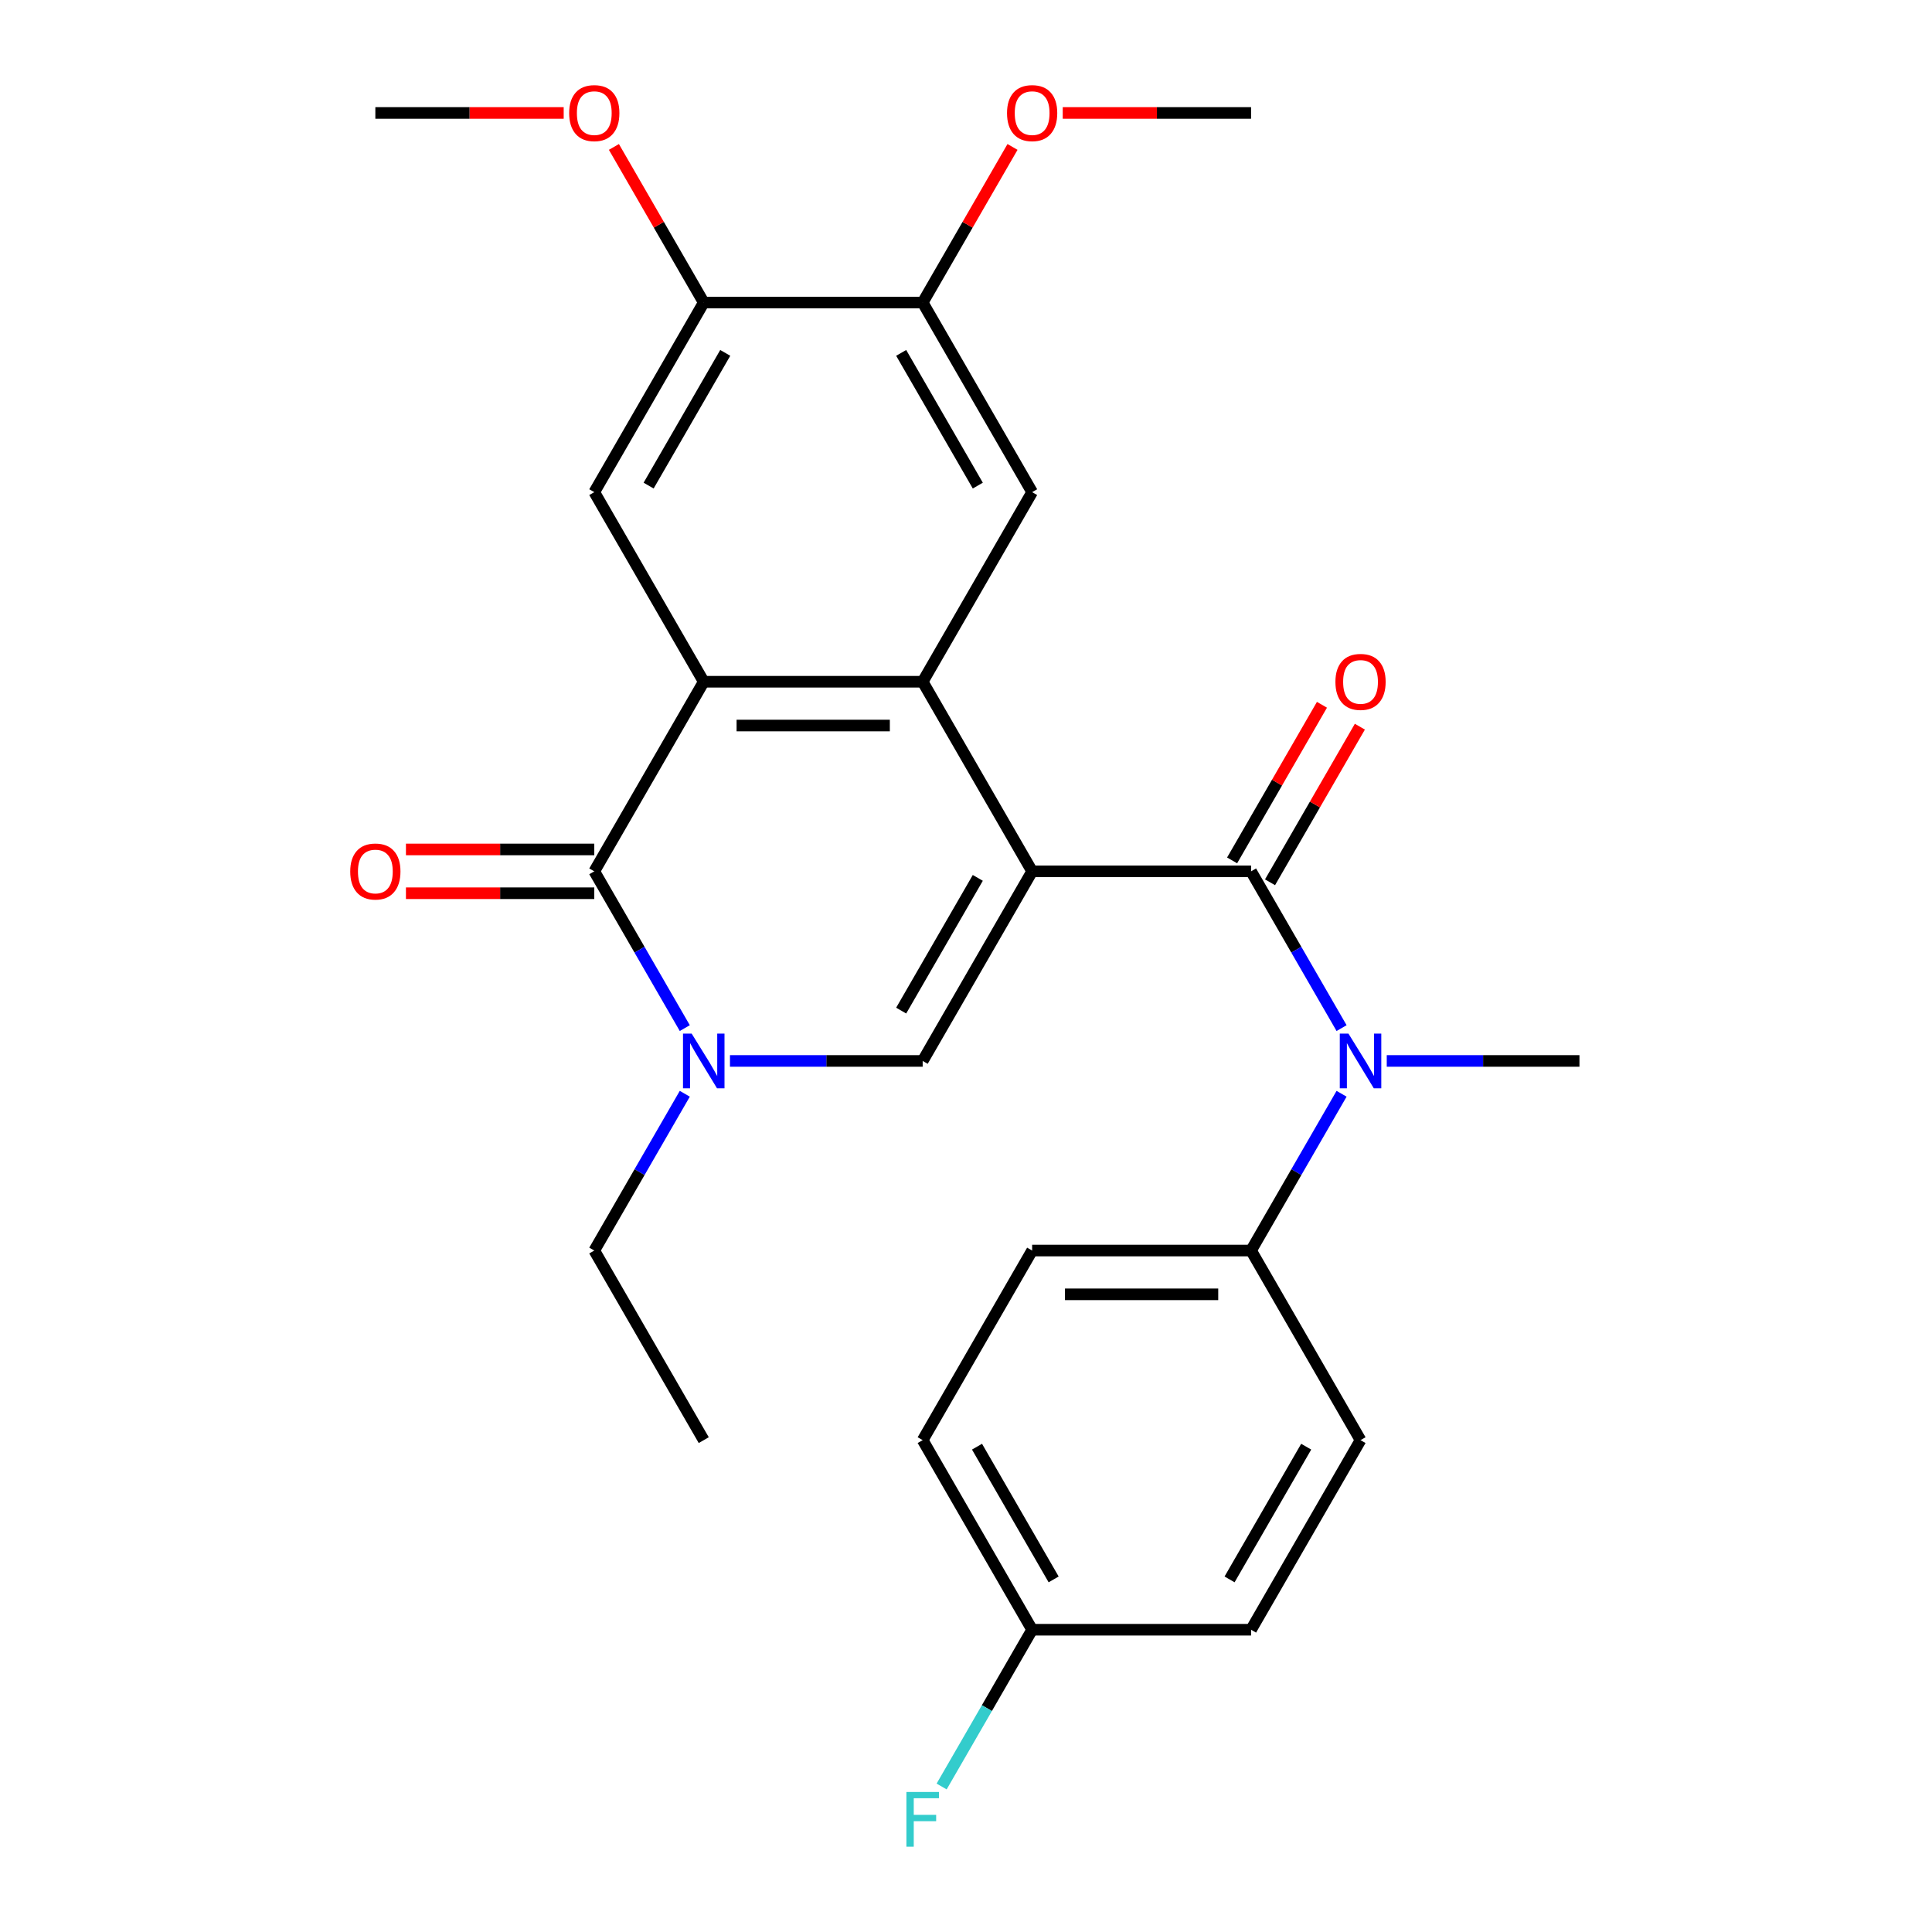 <?xml version='1.0' encoding='iso-8859-1'?>
<svg version='1.1' baseProfile='full'
              xmlns='http://www.w3.org/2000/svg'
                      xmlns:rdkit='http://www.rdkit.org/xml'
                      xmlns:xlink='http://www.w3.org/1999/xlink'
                  xml:space='preserve'
width='1000px' height='1000px' viewBox='0 0 1000 1000'>
<!-- END OF HEADER -->
<rect style='opacity:1.0;fill:#FFFFFF;stroke:none' width='1000' height='1000' x='0' y='0'> </rect>
<path class='bond-0' d='M 534.234,451.005 L 477.575,352.869' style='fill:none;fill-rule:evenodd;stroke:#000000;stroke-width:6px;stroke-linecap:butt;stroke-linejoin:miter;stroke-opacity:1' />
<path class='bond-1' d='M 534.234,451.005 L 647.551,451.005' style='fill:none;fill-rule:evenodd;stroke:#000000;stroke-width:6px;stroke-linecap:butt;stroke-linejoin:miter;stroke-opacity:1' />
<path class='bond-3' d='M 534.234,451.005 L 477.575,549.14' style='fill:none;fill-rule:evenodd;stroke:#000000;stroke-width:6px;stroke-linecap:butt;stroke-linejoin:miter;stroke-opacity:1' />
<path class='bond-3' d='M 506.108,454.393 L 466.447,523.088' style='fill:none;fill-rule:evenodd;stroke:#000000;stroke-width:6px;stroke-linecap:butt;stroke-linejoin:miter;stroke-opacity:1' />
<path class='bond-2' d='M 477.575,352.869 L 364.258,352.869' style='fill:none;fill-rule:evenodd;stroke:#000000;stroke-width:6px;stroke-linecap:butt;stroke-linejoin:miter;stroke-opacity:1' />
<path class='bond-2' d='M 460.578,375.533 L 381.255,375.533' style='fill:none;fill-rule:evenodd;stroke:#000000;stroke-width:6px;stroke-linecap:butt;stroke-linejoin:miter;stroke-opacity:1' />
<path class='bond-7' d='M 477.575,352.869 L 534.234,254.734' style='fill:none;fill-rule:evenodd;stroke:#000000;stroke-width:6px;stroke-linecap:butt;stroke-linejoin:miter;stroke-opacity:1' />
<path class='bond-6' d='M 647.551,451.005 L 670.975,491.576' style='fill:none;fill-rule:evenodd;stroke:#000000;stroke-width:6px;stroke-linecap:butt;stroke-linejoin:miter;stroke-opacity:1' />
<path class='bond-6' d='M 670.975,491.576 L 694.399,532.148' style='fill:none;fill-rule:evenodd;stroke:#0000FF;stroke-width:6px;stroke-linecap:butt;stroke-linejoin:miter;stroke-opacity:1' />
<path class='bond-12' d='M 657.365,456.671 L 680.615,416.399' style='fill:none;fill-rule:evenodd;stroke:#000000;stroke-width:6px;stroke-linecap:butt;stroke-linejoin:miter;stroke-opacity:1' />
<path class='bond-12' d='M 680.615,416.399 L 703.866,376.128' style='fill:none;fill-rule:evenodd;stroke:#FF0000;stroke-width:6px;stroke-linecap:butt;stroke-linejoin:miter;stroke-opacity:1' />
<path class='bond-12' d='M 637.737,445.339 L 660.988,405.068' style='fill:none;fill-rule:evenodd;stroke:#000000;stroke-width:6px;stroke-linecap:butt;stroke-linejoin:miter;stroke-opacity:1' />
<path class='bond-12' d='M 660.988,405.068 L 684.239,364.796' style='fill:none;fill-rule:evenodd;stroke:#FF0000;stroke-width:6px;stroke-linecap:butt;stroke-linejoin:miter;stroke-opacity:1' />
<path class='bond-8' d='M 364.258,352.869 L 307.599,254.734' style='fill:none;fill-rule:evenodd;stroke:#000000;stroke-width:6px;stroke-linecap:butt;stroke-linejoin:miter;stroke-opacity:1' />
<path class='bond-27' d='M 364.258,352.869 L 307.599,451.005' style='fill:none;fill-rule:evenodd;stroke:#000000;stroke-width:6px;stroke-linecap:butt;stroke-linejoin:miter;stroke-opacity:1' />
<path class='bond-5' d='M 477.575,549.14 L 427.703,549.14' style='fill:none;fill-rule:evenodd;stroke:#000000;stroke-width:6px;stroke-linecap:butt;stroke-linejoin:miter;stroke-opacity:1' />
<path class='bond-5' d='M 427.703,549.14 L 377.831,549.14' style='fill:none;fill-rule:evenodd;stroke:#0000FF;stroke-width:6px;stroke-linecap:butt;stroke-linejoin:miter;stroke-opacity:1' />
<path class='bond-4' d='M 307.599,451.005 L 331.023,491.576' style='fill:none;fill-rule:evenodd;stroke:#000000;stroke-width:6px;stroke-linecap:butt;stroke-linejoin:miter;stroke-opacity:1' />
<path class='bond-4' d='M 331.023,491.576 L 354.447,532.148' style='fill:none;fill-rule:evenodd;stroke:#0000FF;stroke-width:6px;stroke-linecap:butt;stroke-linejoin:miter;stroke-opacity:1' />
<path class='bond-13' d='M 307.599,439.673 L 258.857,439.673' style='fill:none;fill-rule:evenodd;stroke:#000000;stroke-width:6px;stroke-linecap:butt;stroke-linejoin:miter;stroke-opacity:1' />
<path class='bond-13' d='M 258.857,439.673 L 210.115,439.673' style='fill:none;fill-rule:evenodd;stroke:#FF0000;stroke-width:6px;stroke-linecap:butt;stroke-linejoin:miter;stroke-opacity:1' />
<path class='bond-13' d='M 307.599,462.337 L 258.857,462.337' style='fill:none;fill-rule:evenodd;stroke:#000000;stroke-width:6px;stroke-linecap:butt;stroke-linejoin:miter;stroke-opacity:1' />
<path class='bond-13' d='M 258.857,462.337 L 210.115,462.337' style='fill:none;fill-rule:evenodd;stroke:#FF0000;stroke-width:6px;stroke-linecap:butt;stroke-linejoin:miter;stroke-opacity:1' />
<path class='bond-16' d='M 354.447,566.133 L 331.023,606.705' style='fill:none;fill-rule:evenodd;stroke:#0000FF;stroke-width:6px;stroke-linecap:butt;stroke-linejoin:miter;stroke-opacity:1' />
<path class='bond-16' d='M 331.023,606.705 L 307.599,647.276' style='fill:none;fill-rule:evenodd;stroke:#000000;stroke-width:6px;stroke-linecap:butt;stroke-linejoin:miter;stroke-opacity:1' />
<path class='bond-11' d='M 694.399,566.133 L 670.975,606.705' style='fill:none;fill-rule:evenodd;stroke:#0000FF;stroke-width:6px;stroke-linecap:butt;stroke-linejoin:miter;stroke-opacity:1' />
<path class='bond-11' d='M 670.975,606.705 L 647.551,647.276' style='fill:none;fill-rule:evenodd;stroke:#000000;stroke-width:6px;stroke-linecap:butt;stroke-linejoin:miter;stroke-opacity:1' />
<path class='bond-23' d='M 717.783,549.14 L 767.655,549.14' style='fill:none;fill-rule:evenodd;stroke:#0000FF;stroke-width:6px;stroke-linecap:butt;stroke-linejoin:miter;stroke-opacity:1' />
<path class='bond-23' d='M 767.655,549.14 L 817.527,549.14' style='fill:none;fill-rule:evenodd;stroke:#000000;stroke-width:6px;stroke-linecap:butt;stroke-linejoin:miter;stroke-opacity:1' />
<path class='bond-9' d='M 534.234,254.734 L 477.575,156.598' style='fill:none;fill-rule:evenodd;stroke:#000000;stroke-width:6px;stroke-linecap:butt;stroke-linejoin:miter;stroke-opacity:1' />
<path class='bond-9' d='M 506.108,251.345 L 466.447,182.65' style='fill:none;fill-rule:evenodd;stroke:#000000;stroke-width:6px;stroke-linecap:butt;stroke-linejoin:miter;stroke-opacity:1' />
<path class='bond-28' d='M 307.599,254.734 L 364.258,156.598' style='fill:none;fill-rule:evenodd;stroke:#000000;stroke-width:6px;stroke-linecap:butt;stroke-linejoin:miter;stroke-opacity:1' />
<path class='bond-28' d='M 335.725,251.345 L 375.386,182.65' style='fill:none;fill-rule:evenodd;stroke:#000000;stroke-width:6px;stroke-linecap:butt;stroke-linejoin:miter;stroke-opacity:1' />
<path class='bond-10' d='M 477.575,156.598 L 364.258,156.598' style='fill:none;fill-rule:evenodd;stroke:#000000;stroke-width:6px;stroke-linecap:butt;stroke-linejoin:miter;stroke-opacity:1' />
<path class='bond-18' d='M 477.575,156.598 L 500.826,116.327' style='fill:none;fill-rule:evenodd;stroke:#000000;stroke-width:6px;stroke-linecap:butt;stroke-linejoin:miter;stroke-opacity:1' />
<path class='bond-18' d='M 500.826,116.327 L 524.076,76.055' style='fill:none;fill-rule:evenodd;stroke:#FF0000;stroke-width:6px;stroke-linecap:butt;stroke-linejoin:miter;stroke-opacity:1' />
<path class='bond-19' d='M 364.258,156.598 L 341.007,116.327' style='fill:none;fill-rule:evenodd;stroke:#000000;stroke-width:6px;stroke-linecap:butt;stroke-linejoin:miter;stroke-opacity:1' />
<path class='bond-19' d='M 341.007,116.327 L 317.757,76.055' style='fill:none;fill-rule:evenodd;stroke:#FF0000;stroke-width:6px;stroke-linecap:butt;stroke-linejoin:miter;stroke-opacity:1' />
<path class='bond-14' d='M 647.551,647.276 L 534.234,647.276' style='fill:none;fill-rule:evenodd;stroke:#000000;stroke-width:6px;stroke-linecap:butt;stroke-linejoin:miter;stroke-opacity:1' />
<path class='bond-14' d='M 630.553,669.94 L 551.231,669.94' style='fill:none;fill-rule:evenodd;stroke:#000000;stroke-width:6px;stroke-linecap:butt;stroke-linejoin:miter;stroke-opacity:1' />
<path class='bond-15' d='M 647.551,647.276 L 704.21,745.412' style='fill:none;fill-rule:evenodd;stroke:#000000;stroke-width:6px;stroke-linecap:butt;stroke-linejoin:miter;stroke-opacity:1' />
<path class='bond-21' d='M 534.234,647.276 L 477.575,745.412' style='fill:none;fill-rule:evenodd;stroke:#000000;stroke-width:6px;stroke-linecap:butt;stroke-linejoin:miter;stroke-opacity:1' />
<path class='bond-20' d='M 704.21,745.412 L 647.551,843.547' style='fill:none;fill-rule:evenodd;stroke:#000000;stroke-width:6px;stroke-linecap:butt;stroke-linejoin:miter;stroke-opacity:1' />
<path class='bond-20' d='M 676.084,748.8 L 636.423,817.495' style='fill:none;fill-rule:evenodd;stroke:#000000;stroke-width:6px;stroke-linecap:butt;stroke-linejoin:miter;stroke-opacity:1' />
<path class='bond-26' d='M 307.599,647.276 L 364.258,745.412' style='fill:none;fill-rule:evenodd;stroke:#000000;stroke-width:6px;stroke-linecap:butt;stroke-linejoin:miter;stroke-opacity:1' />
<path class='bond-17' d='M 534.234,843.547 L 647.551,843.547' style='fill:none;fill-rule:evenodd;stroke:#000000;stroke-width:6px;stroke-linecap:butt;stroke-linejoin:miter;stroke-opacity:1' />
<path class='bond-22' d='M 534.234,843.547 L 510.81,884.119' style='fill:none;fill-rule:evenodd;stroke:#000000;stroke-width:6px;stroke-linecap:butt;stroke-linejoin:miter;stroke-opacity:1' />
<path class='bond-22' d='M 510.81,884.119 L 487.386,924.69' style='fill:none;fill-rule:evenodd;stroke:#33CCCC;stroke-width:6px;stroke-linecap:butt;stroke-linejoin:miter;stroke-opacity:1' />
<path class='bond-29' d='M 534.234,843.547 L 477.575,745.412' style='fill:none;fill-rule:evenodd;stroke:#000000;stroke-width:6px;stroke-linecap:butt;stroke-linejoin:miter;stroke-opacity:1' />
<path class='bond-29' d='M 545.362,817.495 L 505.701,748.8' style='fill:none;fill-rule:evenodd;stroke:#000000;stroke-width:6px;stroke-linecap:butt;stroke-linejoin:miter;stroke-opacity:1' />
<path class='bond-24' d='M 550.067,58.462 L 598.809,58.462' style='fill:none;fill-rule:evenodd;stroke:#FF0000;stroke-width:6px;stroke-linecap:butt;stroke-linejoin:miter;stroke-opacity:1' />
<path class='bond-24' d='M 598.809,58.462 L 647.551,58.462' style='fill:none;fill-rule:evenodd;stroke:#000000;stroke-width:6px;stroke-linecap:butt;stroke-linejoin:miter;stroke-opacity:1' />
<path class='bond-25' d='M 291.766,58.462 L 243.024,58.462' style='fill:none;fill-rule:evenodd;stroke:#FF0000;stroke-width:6px;stroke-linecap:butt;stroke-linejoin:miter;stroke-opacity:1' />
<path class='bond-25' d='M 243.024,58.462 L 194.282,58.462' style='fill:none;fill-rule:evenodd;stroke:#000000;stroke-width:6px;stroke-linecap:butt;stroke-linejoin:miter;stroke-opacity:1' />
<path  class='atom-6' d='M 357.998 534.98
L 367.278 549.98
Q 368.198 551.46, 369.678 554.14
Q 371.158 556.82, 371.238 556.98
L 371.238 534.98
L 374.998 534.98
L 374.998 563.3
L 371.118 563.3
L 361.158 546.9
Q 359.998 544.98, 358.758 542.78
Q 357.558 540.58, 357.198 539.9
L 357.198 563.3
L 353.518 563.3
L 353.518 534.98
L 357.998 534.98
' fill='#0000FF'/>
<path  class='atom-7' d='M 697.95 534.98
L 707.23 549.98
Q 708.15 551.46, 709.63 554.14
Q 711.11 556.82, 711.19 556.98
L 711.19 534.98
L 714.95 534.98
L 714.95 563.3
L 711.07 563.3
L 701.11 546.9
Q 699.95 544.98, 698.71 542.78
Q 697.51 540.58, 697.15 539.9
L 697.15 563.3
L 693.47 563.3
L 693.47 534.98
L 697.95 534.98
' fill='#0000FF'/>
<path  class='atom-13' d='M 691.21 352.949
Q 691.21 346.149, 694.57 342.349
Q 697.93 338.549, 704.21 338.549
Q 710.49 338.549, 713.85 342.349
Q 717.21 346.149, 717.21 352.949
Q 717.21 359.829, 713.81 363.749
Q 710.41 367.629, 704.21 367.629
Q 697.97 367.629, 694.57 363.749
Q 691.21 359.869, 691.21 352.949
M 704.21 364.429
Q 708.53 364.429, 710.85 361.549
Q 713.21 358.629, 713.21 352.949
Q 713.21 347.389, 710.85 344.589
Q 708.53 341.749, 704.21 341.749
Q 699.89 341.749, 697.53 344.549
Q 695.21 347.349, 695.21 352.949
Q 695.21 358.669, 697.53 361.549
Q 699.89 364.429, 704.21 364.429
' fill='#FF0000'/>
<path  class='atom-14' d='M 181.282 451.085
Q 181.282 444.285, 184.642 440.485
Q 188.002 436.685, 194.282 436.685
Q 200.562 436.685, 203.922 440.485
Q 207.282 444.285, 207.282 451.085
Q 207.282 457.965, 203.882 461.885
Q 200.482 465.765, 194.282 465.765
Q 188.042 465.765, 184.642 461.885
Q 181.282 458.005, 181.282 451.085
M 194.282 462.565
Q 198.602 462.565, 200.922 459.685
Q 203.282 456.765, 203.282 451.085
Q 203.282 445.525, 200.922 442.725
Q 198.602 439.885, 194.282 439.885
Q 189.962 439.885, 187.602 442.685
Q 185.282 445.485, 185.282 451.085
Q 185.282 456.805, 187.602 459.685
Q 189.962 462.565, 194.282 462.565
' fill='#FF0000'/>
<path  class='atom-19' d='M 521.234 58.542
Q 521.234 51.742, 524.594 47.943
Q 527.954 44.142, 534.234 44.142
Q 540.514 44.142, 543.874 47.943
Q 547.234 51.742, 547.234 58.542
Q 547.234 65.422, 543.834 69.343
Q 540.434 73.222, 534.234 73.222
Q 527.994 73.222, 524.594 69.343
Q 521.234 65.463, 521.234 58.542
M 534.234 70.022
Q 538.554 70.022, 540.874 67.142
Q 543.234 64.222, 543.234 58.542
Q 543.234 52.983, 540.874 50.182
Q 538.554 47.343, 534.234 47.343
Q 529.914 47.343, 527.554 50.142
Q 525.234 52.943, 525.234 58.542
Q 525.234 64.263, 527.554 67.142
Q 529.914 70.022, 534.234 70.022
' fill='#FF0000'/>
<path  class='atom-20' d='M 294.599 58.542
Q 294.599 51.742, 297.959 47.943
Q 301.319 44.142, 307.599 44.142
Q 313.879 44.142, 317.239 47.943
Q 320.599 51.742, 320.599 58.542
Q 320.599 65.422, 317.199 69.343
Q 313.799 73.222, 307.599 73.222
Q 301.359 73.222, 297.959 69.343
Q 294.599 65.463, 294.599 58.542
M 307.599 70.022
Q 311.919 70.022, 314.239 67.142
Q 316.599 64.222, 316.599 58.542
Q 316.599 52.983, 314.239 50.182
Q 311.919 47.343, 307.599 47.343
Q 303.279 47.343, 300.919 50.142
Q 298.599 52.943, 298.599 58.542
Q 298.599 64.263, 300.919 67.142
Q 303.279 70.022, 307.599 70.022
' fill='#FF0000'/>
<path  class='atom-23' d='M 469.155 927.523
L 485.995 927.523
L 485.995 930.763
L 472.955 930.763
L 472.955 939.363
L 484.555 939.363
L 484.555 942.643
L 472.955 942.643
L 472.955 955.843
L 469.155 955.843
L 469.155 927.523
' fill='#33CCCC'/>
</svg>

